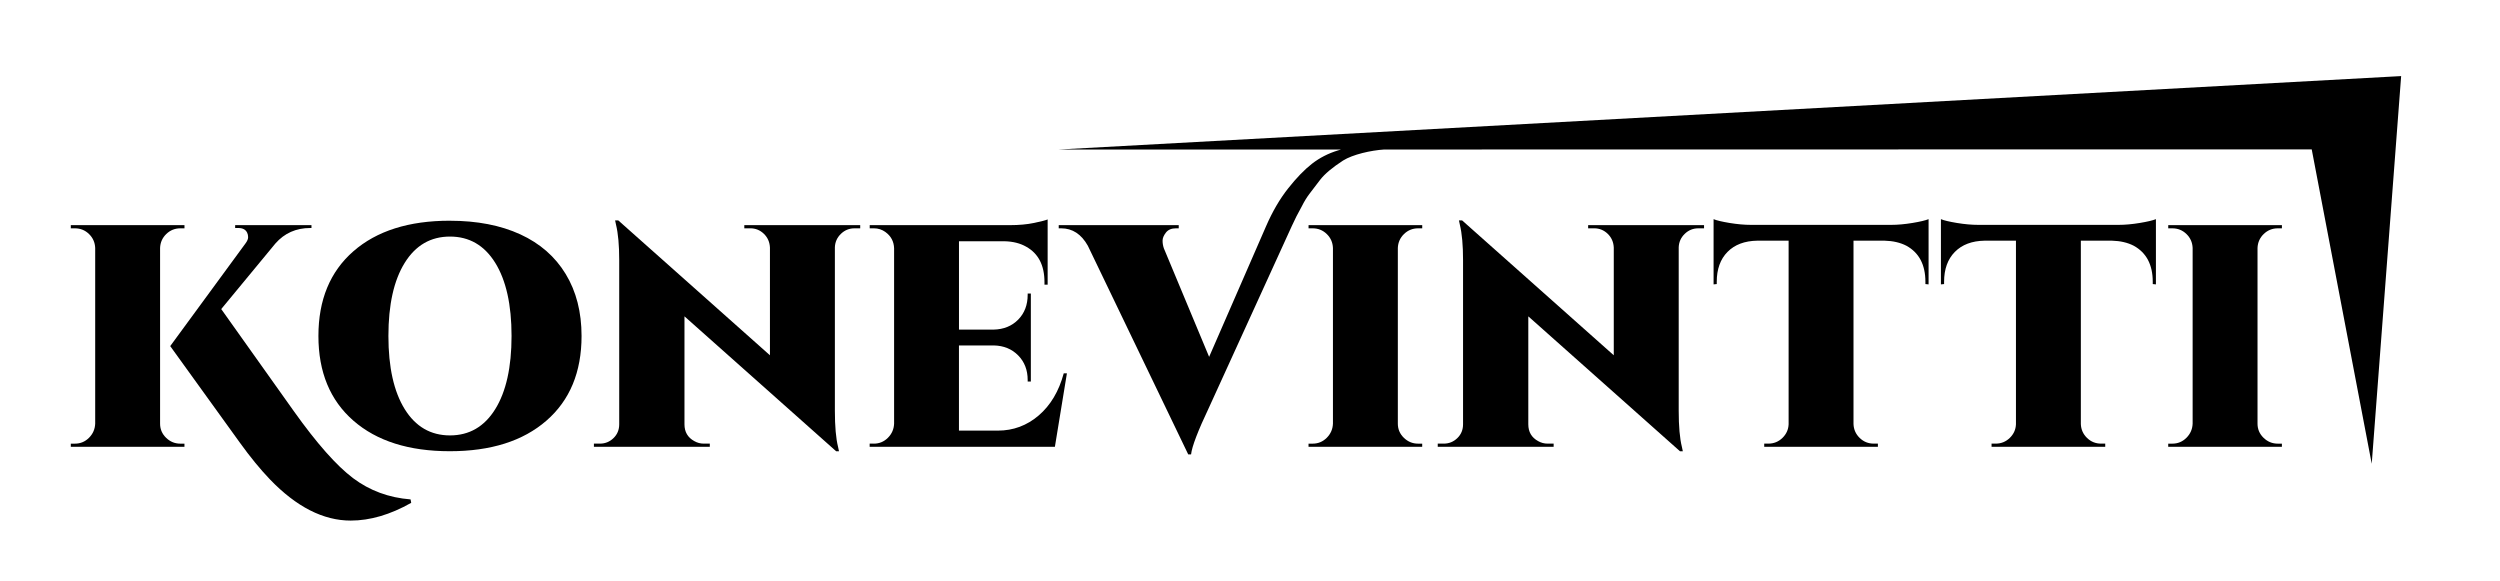 <?xml version="1.0" encoding="UTF-8"?>
<svg id="Layer_1" data-name="Layer 1" xmlns="http://www.w3.org/2000/svg" viewBox="0 0 1010.6 234.86">
  <path d="M30.28,179.34c2.22,0,4.12-.79,5.7-2.37s2.41-3.48,2.5-5.7v-71.04c-.09-2.22-.92-4.1-2.5-5.63-1.58-1.54-3.48-2.3-5.7-2.3h-1.66v-1.28h45.95v1.28h-1.66c-2.22,0-4.12.77-5.7,2.3-1.58,1.54-2.41,3.41-2.5,5.63v71.04c0,2.22.81,4.12,2.43,5.7,1.62,1.58,3.54,2.37,5.76,2.37h1.66v1.28H28.62v-1.28h1.66ZM166.22,203.27c-8.45,4.78-16.6,7.17-24.45,7.17-11.09,0-21.97-5.55-32.64-16.64-3.93-4.1-7.98-9.05-12.16-14.85l-28.16-39.04,30.59-41.73c.6-.85.9-1.62.9-2.3s-.13-1.28-.38-1.79c-.6-1.28-1.79-1.92-3.58-1.92h-1.28v-1.15h30.85v1.15h-.51c-5.72,0-10.41,2.09-14.08,6.27l-21.89,26.5,29.31,41.22c9.3,13.06,17.3,22.1,24,27.14,6.7,5.03,14.44,7.89,23.23,8.58l.26,1.41Z"/>
  <path d="M181.84,89.23c11.01,0,20.5,1.84,28.48,5.5,7.98,3.67,14.1,9.02,18.37,16.06,4.27,7.04,6.4,15.38,6.4,25.02,0,14.59-4.74,26.01-14.21,34.24-9.47,8.24-22.49,12.35-39.04,12.35s-29.55-4.12-38.98-12.35c-9.43-8.23-14.14-19.65-14.14-34.24s4.71-26,14.14-34.24c9.43-8.23,22.42-12.35,38.98-12.35ZM163.6,165.39c4.39,7.08,10.5,10.62,18.3,10.62s13.91-3.54,18.3-10.62c4.39-7.08,6.59-16.94,6.59-29.57s-2.2-22.48-6.59-29.57c-4.4-7.08-10.5-10.62-18.3-10.62s-13.91,3.54-18.3,10.62c-4.4,7.08-6.59,16.94-6.59,29.57s2.2,22.49,6.59,29.57Z"/>
  <path d="M345.42,92.3c-2.13,0-3.97.75-5.5,2.24-1.54,1.49-2.35,3.31-2.43,5.44v66.05c0,6.32.43,11.18,1.28,14.59l.38,1.79h-1.15l-61.31-54.53v43.65c0,3.07,1.32,5.33,3.97,6.78,1.19.68,2.47,1.02,3.84,1.02h2.43v1.28h-46.85v-1.28h2.43c2.13,0,3.97-.75,5.5-2.24,1.54-1.49,2.3-3.35,2.3-5.57v-66.43c0-5.97-.43-10.71-1.28-14.21l-.38-1.79h1.28l61.31,54.53v-43.52c-.09-2.22-.9-4.07-2.43-5.57-1.54-1.49-3.37-2.24-5.5-2.24h-2.43v-1.28h46.85v1.28h-2.3Z"/>
  <path d="M353.23,179.34c2.22,0,4.12-.79,5.7-2.37s2.41-3.48,2.5-5.7v-70.91c-.09-2.73-1.24-4.91-3.46-6.53-1.37-1.02-2.94-1.54-4.74-1.54h-1.66v-1.28h56.7c3.67,0,6.93-.3,9.79-.9,2.86-.6,4.67-1.07,5.44-1.41v26.37h-1.28v-1.02c0-6.83-2.48-11.6-7.42-14.34-2.39-1.36-5.25-2.09-8.58-2.18h-18.56v35.71h13.95c4.1-.08,7.42-1.43,9.98-4.03,2.56-2.6,3.84-5.95,3.84-10.05v-.51h1.28v35.58h-1.28v-.64c0-4.01-1.28-7.32-3.84-9.92-2.56-2.6-5.85-3.95-9.86-4.03h-14.08v34.43h15.74c6.23,0,11.73-2.05,16.51-6.14,4.78-4.1,8.15-9.77,10.11-17.02h1.28l-4.86,29.7h-74.88v-1.28h1.66Z"/>
  <path d="M970.64,30.76l-11.89,156.71-24.26-127.09-374.97.06c-5.29.34-12.67,1.99-16.6,4.46-4.35,2.82-7.44,5.42-9.28,7.81-1.83,2.39-3.28,4.29-4.35,5.7-1.07,1.41-2.07,3.05-3.01,4.93-1.62,2.9-2.99,5.59-4.09,8.06l-33.41,73.22c-4.53,9.55-6.96,15.91-7.3,19.07h-1.15l-40.58-84.35c-2.64-4.7-6.23-7.04-10.75-7.04h-1.02v-1.29h48.51v1.29h-1.15c-1.79,0-3.14.57-4.03,1.72-.9,1.16-1.35,2.24-1.35,3.27s.17,2.05.51,3.07l18.31,43.9,23.04-52.86c2.56-5.89,5.52-10.97,8.89-15.23,3.37-4.27,6.6-7.6,9.67-9.99,3.07-2.38,6.57-4.18,10.49-5.37.43-.13.85-.26,1.26-.37l-114.51.02,543.02-29.7Z"/>
  <path d="M530.63,179.34c2.22,0,4.12-.79,5.7-2.37s2.41-3.48,2.5-5.7v-71.04c-.09-2.22-.92-4.1-2.5-5.63-1.58-1.54-3.48-2.3-5.7-2.3h-1.66v-1.28h45.95v1.28h-1.66c-2.22,0-4.12.77-5.7,2.3-1.58,1.54-2.41,3.41-2.5,5.63v71.04c0,2.22.81,4.12,2.43,5.7,1.62,1.58,3.54,2.37,5.76,2.37h1.66v1.28h-45.95v-1.28h1.66Z"/>
  <path d="M686.53,92.3c-2.13,0-3.97.75-5.5,2.24-1.54,1.49-2.35,3.31-2.43,5.44v66.05c0,6.32.43,11.18,1.28,14.59l.38,1.79h-1.15l-61.31-54.53v43.65c0,3.07,1.32,5.33,3.97,6.78,1.19.68,2.47,1.02,3.84,1.02h2.43v1.28h-46.85v-1.28h2.43c2.13,0,3.97-.75,5.5-2.24,1.54-1.49,2.3-3.35,2.3-5.57v-66.43c0-5.97-.43-10.71-1.28-14.21l-.38-1.79h1.28l61.31,54.53v-43.52c-.09-2.22-.9-4.07-2.43-5.57-1.54-1.49-3.37-2.24-5.5-2.24h-2.43v-1.28h46.85v1.28h-2.3Z"/>
  <path d="M749.26,97.29v74.11c.08,2.22.92,4.1,2.5,5.63,1.58,1.54,3.48,2.3,5.7,2.3h1.66v1.28h-45.95v-1.28h1.66c2.22,0,4.12-.77,5.7-2.3,1.58-1.54,2.41-3.37,2.5-5.5v-74.24h-12.67c-5.12.09-9.13,1.6-12.03,4.54-2.9,2.94-4.35,6.98-4.35,12.1v.9l-1.28.13v-26.37c1.19.51,3.35,1.02,6.46,1.54,3.11.51,5.99.77,8.64.77h56.7c2.64,0,5.5-.26,8.58-.77,3.07-.51,5.25-1.02,6.53-1.54v26.37l-1.28-.13v-.9c0-6.91-2.56-11.78-7.68-14.59-2.48-1.28-5.42-1.96-8.83-2.05h-12.54Z"/>
  <path d="M841.16,97.29v74.11c.08,2.22.92,4.1,2.5,5.63,1.58,1.54,3.48,2.3,5.7,2.3h1.66v1.28h-45.95v-1.28h1.66c2.22,0,4.12-.77,5.7-2.3,1.58-1.54,2.41-3.37,2.5-5.5v-74.24h-12.67c-5.12.09-9.13,1.6-12.03,4.54-2.9,2.94-4.35,6.98-4.35,12.1v.9l-1.28.13v-26.37c1.19.51,3.35,1.02,6.46,1.54,3.11.51,5.99.77,8.64.77h56.7c2.64,0,5.5-.26,8.58-.77,3.07-.51,5.25-1.02,6.53-1.54v26.37l-1.28-.13v-.9c0-6.91-2.56-11.78-7.68-14.59-2.48-1.28-5.42-1.96-8.83-2.05h-12.54Z"/>
  <path d="M878.15,179.34c2.22,0,4.12-.79,5.7-2.37s2.41-3.48,2.5-5.7v-71.04c-.09-2.22-.92-4.1-2.5-5.63-1.58-1.54-3.48-2.3-5.7-2.3h-1.66v-1.28h45.95v1.28h-1.66c-2.22,0-4.12.77-5.7,2.3-1.58,1.54-2.41,3.41-2.5,5.63v71.04c0,2.22.81,4.12,2.43,5.7,1.62,1.58,3.54,2.37,5.76,2.37h1.66v1.28h-45.95v-1.28h1.66Z"/>
</svg>